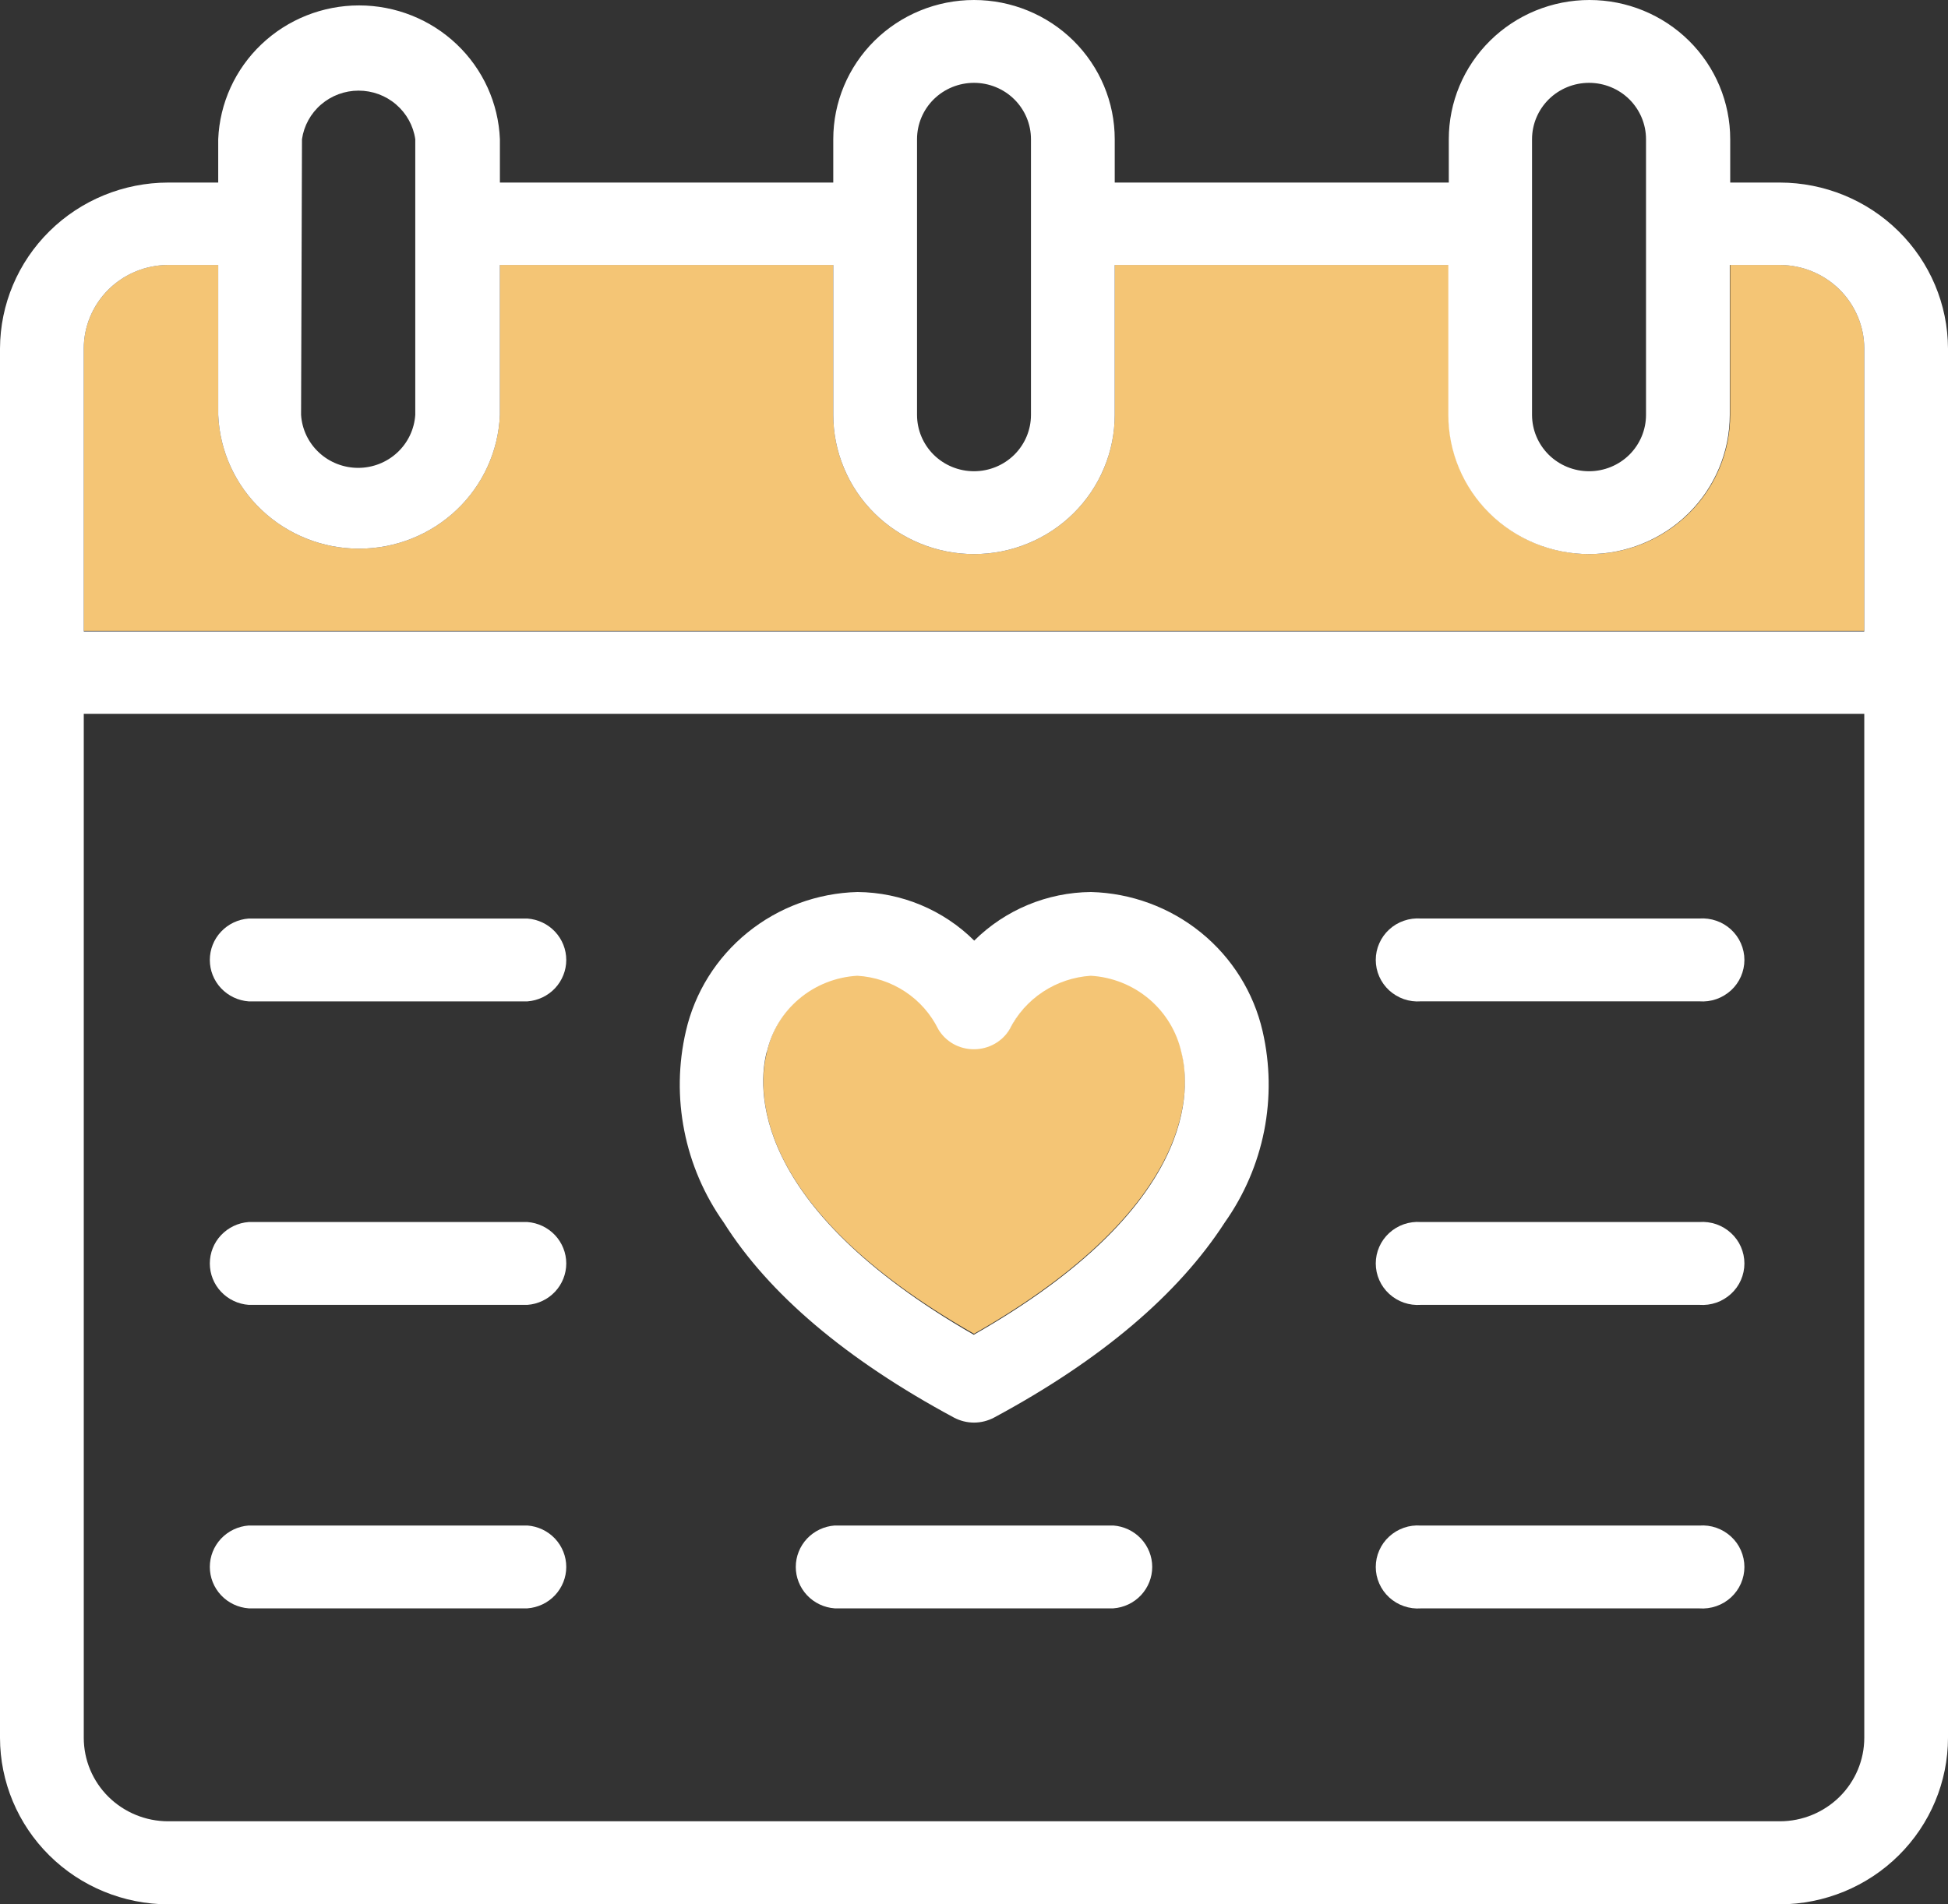 <svg width="45" height="44" viewBox="0 0 45 44" fill="none" xmlns="http://www.w3.org/2000/svg">
<rect x="0" y="0" width="45" height="44" fill="#333333" stroke="none"/>
<g clip-path="url(#clip0_40_21)">
<path d="M22.5 30.818C27.723 27.839 27.494 25.087 27.296 24.296C27.19 23.815 26.928 23.382 26.55 23.062C26.172 22.742 25.698 22.553 25.202 22.524C24.808 22.55 24.428 22.677 24.1 22.893C23.771 23.11 23.506 23.408 23.331 23.758C23.246 23.899 23.125 24.017 22.98 24.098C22.835 24.179 22.672 24.222 22.505 24.222C22.339 24.224 22.174 24.181 22.029 24.1C21.884 24.018 21.764 23.901 21.679 23.758C21.506 23.407 21.242 23.107 20.913 22.89C20.584 22.673 20.203 22.547 19.809 22.524C19.312 22.553 18.839 22.741 18.462 23.061C18.085 23.381 17.824 23.815 17.72 24.296C17.506 25.087 17.277 27.839 22.5 30.818Z" fill="#F4C575"/>
<path d="M41.115 6.121H39.969V9.585C39.969 10.438 39.627 11.256 39.017 11.86C38.407 12.463 37.581 12.802 36.718 12.802C35.856 12.802 35.029 12.463 34.42 11.86C33.81 11.256 33.468 10.438 33.468 9.585V6.121H25.751V9.585C25.751 10.438 25.408 11.256 24.799 11.86C24.189 12.463 23.362 12.802 22.5 12.802C21.638 12.802 20.811 12.463 20.201 11.86C19.592 11.256 19.249 10.438 19.249 9.585V6.121H11.548V9.585C11.514 10.416 11.157 11.202 10.55 11.778C9.944 12.355 9.136 12.677 8.295 12.677C7.454 12.677 6.646 12.355 6.04 11.778C5.433 11.202 5.075 10.416 5.041 9.585V6.121H3.885C3.368 6.122 2.873 6.326 2.507 6.688C2.142 7.049 1.936 7.539 1.935 8.051V14.578H43.066V8.051C43.064 7.539 42.858 7.049 42.493 6.688C42.127 6.326 41.632 6.122 41.115 6.121Z" fill="#F4C575"/>
<path d="M41.115 4.218H39.969V3.216C39.969 2.363 39.627 1.545 39.017 0.942C38.407 0.339 37.581 0 36.718 0C35.856 0 35.029 0.339 34.42 0.942C33.81 1.545 33.468 2.363 33.468 3.216V4.218H25.751V3.216C25.751 2.363 25.408 1.545 24.799 0.942C24.189 0.339 23.362 0 22.5 0C21.638 0 20.811 0.339 20.201 0.942C19.592 1.545 19.249 2.363 19.249 3.216V4.218H11.548V3.216C11.514 2.385 11.157 1.599 10.55 1.023C9.944 0.447 9.136 0.125 8.295 0.125C7.454 0.125 6.646 0.447 6.04 1.023C5.433 1.599 5.075 2.385 5.041 3.216V4.218H3.885C2.857 4.219 1.871 4.623 1.143 5.342C0.415 6.06 0.004 7.034 0 8.051L0 40.151C0.001 41.17 0.411 42.148 1.139 42.869C1.867 43.591 2.855 43.997 3.885 44H41.115C42.145 43.997 43.133 43.591 43.861 42.869C44.589 42.148 44.999 41.17 45 40.151V8.051C44.996 7.034 44.585 6.06 43.857 5.342C43.129 4.623 42.143 4.219 41.115 4.218ZM43.066 14.589H1.935V8.051C1.936 7.54 2.142 7.05 2.507 6.688C2.873 6.327 3.368 6.123 3.885 6.122H5.041V9.586C5.075 10.417 5.433 11.203 6.04 11.779C6.646 12.355 7.454 12.677 8.295 12.677C9.136 12.677 9.944 12.355 10.55 11.779C11.157 11.203 11.514 10.417 11.548 9.586V6.122H19.249V9.586C19.249 10.008 19.333 10.426 19.497 10.816C19.66 11.207 19.899 11.561 20.201 11.86C20.503 12.159 20.862 12.396 21.256 12.557C21.65 12.719 22.073 12.802 22.5 12.802C22.927 12.802 23.35 12.719 23.744 12.557C24.138 12.396 24.497 12.159 24.799 11.86C25.101 11.561 25.34 11.207 25.503 10.816C25.667 10.426 25.751 10.008 25.751 9.586V6.122H33.457V9.586C33.457 10.439 33.799 11.257 34.409 11.86C35.019 12.463 35.846 12.802 36.708 12.802C37.57 12.802 38.397 12.463 39.006 11.86C39.616 11.257 39.959 10.439 39.959 9.586V6.122H41.115C41.632 6.123 42.127 6.327 42.493 6.688C42.858 7.05 43.064 7.54 43.066 8.051V14.589ZM35.391 3.216C35.391 2.871 35.53 2.54 35.777 2.295C36.024 2.051 36.359 1.914 36.708 1.914C37.057 1.914 37.392 2.051 37.639 2.295C37.885 2.54 38.024 2.871 38.024 3.216V9.586C38.024 9.931 37.885 10.262 37.639 10.507C37.392 10.751 37.057 10.888 36.708 10.888C36.359 10.888 36.024 10.751 35.777 10.507C35.53 10.262 35.391 9.931 35.391 9.586V3.216ZM21.184 3.216C21.184 2.871 21.322 2.54 21.569 2.295C21.816 2.051 22.151 1.914 22.5 1.914C22.849 1.914 23.184 2.051 23.431 2.295C23.678 2.54 23.816 2.871 23.816 3.216V9.586C23.816 9.931 23.678 10.262 23.431 10.507C23.184 10.751 22.849 10.888 22.5 10.888C22.151 10.888 21.816 10.751 21.569 10.507C21.322 10.262 21.184 9.931 21.184 9.586V3.216ZM6.976 3.216C7.021 2.905 7.178 2.62 7.418 2.414C7.659 2.207 7.966 2.094 8.284 2.094C8.602 2.094 8.91 2.207 9.15 2.414C9.39 2.62 9.548 2.905 9.593 3.216V9.586C9.571 9.917 9.423 10.229 9.178 10.456C8.933 10.684 8.61 10.81 8.274 10.81C7.938 10.81 7.614 10.684 7.369 10.456C7.124 10.229 6.976 9.917 6.955 9.586L6.976 3.216ZM43.066 40.151C43.066 40.663 42.86 41.154 42.494 41.516C42.128 41.877 41.632 42.081 41.115 42.081H3.885C3.368 42.081 2.872 41.877 2.506 41.516C2.14 41.154 1.935 40.663 1.935 40.151V16.493H43.066V40.151Z" fill="white"/>
<path d="M5.745 23.137H12.183C12.427 23.119 12.655 23.01 12.822 22.833C12.988 22.655 13.081 22.422 13.081 22.18C13.081 21.937 12.988 21.704 12.822 21.527C12.655 21.349 12.427 21.241 12.183 21.223H5.745C5.501 21.241 5.273 21.349 5.106 21.527C4.939 21.704 4.847 21.937 4.847 22.18C4.847 22.422 4.939 22.655 5.106 22.833C5.273 23.01 5.501 23.119 5.745 23.137Z" fill="white"/>
<path d="M5.745 37.161H12.183C12.427 37.143 12.655 37.035 12.822 36.857C12.988 36.679 13.081 36.446 13.081 36.204C13.081 35.962 12.988 35.729 12.822 35.551C12.655 35.374 12.427 35.265 12.183 35.247H5.745C5.501 35.265 5.273 35.374 5.106 35.551C4.939 35.729 4.847 35.962 4.847 36.204C4.847 36.446 4.939 36.679 5.106 36.857C5.273 37.035 5.501 37.143 5.745 37.161Z" fill="white"/>
<path d="M5.745 30.149H12.183C12.427 30.131 12.655 30.023 12.822 29.845C12.988 29.668 13.081 29.434 13.081 29.192C13.081 28.95 12.988 28.717 12.822 28.539C12.655 28.362 12.427 28.253 12.183 28.235H5.745C5.501 28.253 5.273 28.362 5.106 28.539C4.939 28.717 4.847 28.95 4.847 29.192C4.847 29.434 4.939 29.668 5.106 29.845C5.273 30.023 5.501 30.131 5.745 30.149Z" fill="white"/>
<path d="M32.823 23.136H39.255C39.388 23.146 39.522 23.129 39.648 23.085C39.774 23.041 39.889 22.972 39.987 22.883C40.085 22.793 40.163 22.684 40.216 22.563C40.269 22.442 40.297 22.311 40.297 22.179C40.297 22.047 40.269 21.917 40.216 21.796C40.163 21.675 40.085 21.566 39.987 21.476C39.889 21.386 39.774 21.317 39.648 21.274C39.522 21.23 39.388 21.213 39.255 21.222H32.823C32.69 21.213 32.556 21.23 32.43 21.274C32.304 21.317 32.189 21.386 32.091 21.476C31.993 21.566 31.915 21.675 31.862 21.796C31.808 21.917 31.781 22.047 31.781 22.179C31.781 22.311 31.808 22.442 31.862 22.563C31.915 22.684 31.993 22.793 32.091 22.883C32.189 22.972 32.304 23.041 32.43 23.085C32.556 23.129 32.69 23.146 32.823 23.136Z" fill="white"/>
<path d="M32.823 37.162H39.255C39.388 37.172 39.522 37.154 39.648 37.11C39.774 37.067 39.889 36.998 39.987 36.908C40.085 36.818 40.163 36.709 40.216 36.588C40.269 36.467 40.297 36.337 40.297 36.205C40.297 36.073 40.269 35.942 40.216 35.821C40.163 35.7 40.085 35.591 39.987 35.502C39.889 35.412 39.774 35.343 39.648 35.299C39.522 35.255 39.388 35.238 39.255 35.248H32.823C32.69 35.238 32.556 35.255 32.43 35.299C32.304 35.343 32.189 35.412 32.091 35.502C31.993 35.591 31.915 35.7 31.862 35.821C31.808 35.942 31.781 36.073 31.781 36.205C31.781 36.337 31.808 36.467 31.862 36.588C31.915 36.709 31.993 36.818 32.091 36.908C32.189 36.998 32.304 37.067 32.43 37.11C32.556 37.154 32.69 37.172 32.823 37.162Z" fill="white"/>
<path d="M32.823 30.149H39.255C39.388 30.159 39.522 30.141 39.648 30.098C39.774 30.054 39.889 29.985 39.987 29.895C40.085 29.805 40.163 29.697 40.216 29.576C40.269 29.455 40.297 29.324 40.297 29.192C40.297 29.06 40.269 28.929 40.216 28.808C40.163 28.687 40.085 28.579 39.987 28.489C39.889 28.399 39.774 28.33 39.648 28.286C39.522 28.243 39.388 28.225 39.255 28.235H32.823C32.69 28.225 32.556 28.243 32.43 28.286C32.304 28.33 32.189 28.399 32.091 28.489C31.993 28.579 31.915 28.687 31.862 28.808C31.808 28.929 31.781 29.06 31.781 29.192C31.781 29.324 31.808 29.455 31.862 29.576C31.915 29.697 31.993 29.805 32.091 29.895C32.189 29.985 32.304 30.054 32.43 30.098C32.556 30.141 32.69 30.159 32.823 30.149Z" fill="white"/>
<path d="M25.719 35.247H19.281C19.037 35.265 18.809 35.374 18.642 35.551C18.476 35.729 18.383 35.962 18.383 36.204C18.383 36.446 18.476 36.679 18.642 36.857C18.809 37.035 19.037 37.143 19.281 37.161H25.719C25.963 37.143 26.191 37.035 26.358 36.857C26.524 36.679 26.617 36.446 26.617 36.204C26.617 35.962 26.524 35.729 26.358 35.551C26.191 35.374 25.963 35.265 25.719 35.247Z" fill="white"/>
<path d="M22.036 32.753C22.179 32.829 22.338 32.869 22.5 32.869C22.662 32.869 22.821 32.829 22.964 32.753C25.452 31.414 27.227 29.895 28.293 28.245C28.742 27.61 29.052 26.889 29.203 26.128C29.353 25.366 29.341 24.583 29.167 23.827C28.961 22.931 28.46 22.128 27.742 21.546C27.024 20.964 26.13 20.634 25.202 20.61C24.189 20.619 23.22 21.023 22.505 21.733C21.791 21.023 20.822 20.619 19.809 20.61C18.881 20.634 17.987 20.964 17.269 21.546C16.551 22.128 16.049 22.931 15.844 23.827C15.669 24.583 15.657 25.366 15.808 26.128C15.958 26.889 16.268 27.61 16.718 28.245C17.757 29.895 19.548 31.414 22.036 32.753ZM17.714 24.317C17.819 23.836 18.079 23.402 18.457 23.082C18.834 22.762 19.307 22.574 19.803 22.545C20.198 22.568 20.579 22.694 20.908 22.911C21.237 23.128 21.501 23.428 21.674 23.779C21.758 23.922 21.879 24.039 22.024 24.121C22.169 24.202 22.333 24.244 22.5 24.243C22.666 24.243 22.83 24.2 22.975 24.119C23.119 24.038 23.241 23.921 23.326 23.779C23.501 23.429 23.766 23.131 24.094 22.915C24.423 22.698 24.803 22.571 25.197 22.545C25.693 22.574 26.167 22.763 26.545 23.083C26.923 23.403 27.185 23.836 27.291 24.317C27.494 25.108 27.723 27.86 22.495 30.839C17.277 27.839 17.506 25.087 17.714 24.296V24.317Z" fill="white"/>
</g>
<defs>
<clipPath id="clip0_40_21">
<rect width="45" height="44" fill="white"/>
</clipPath>
</defs>
</svg>
